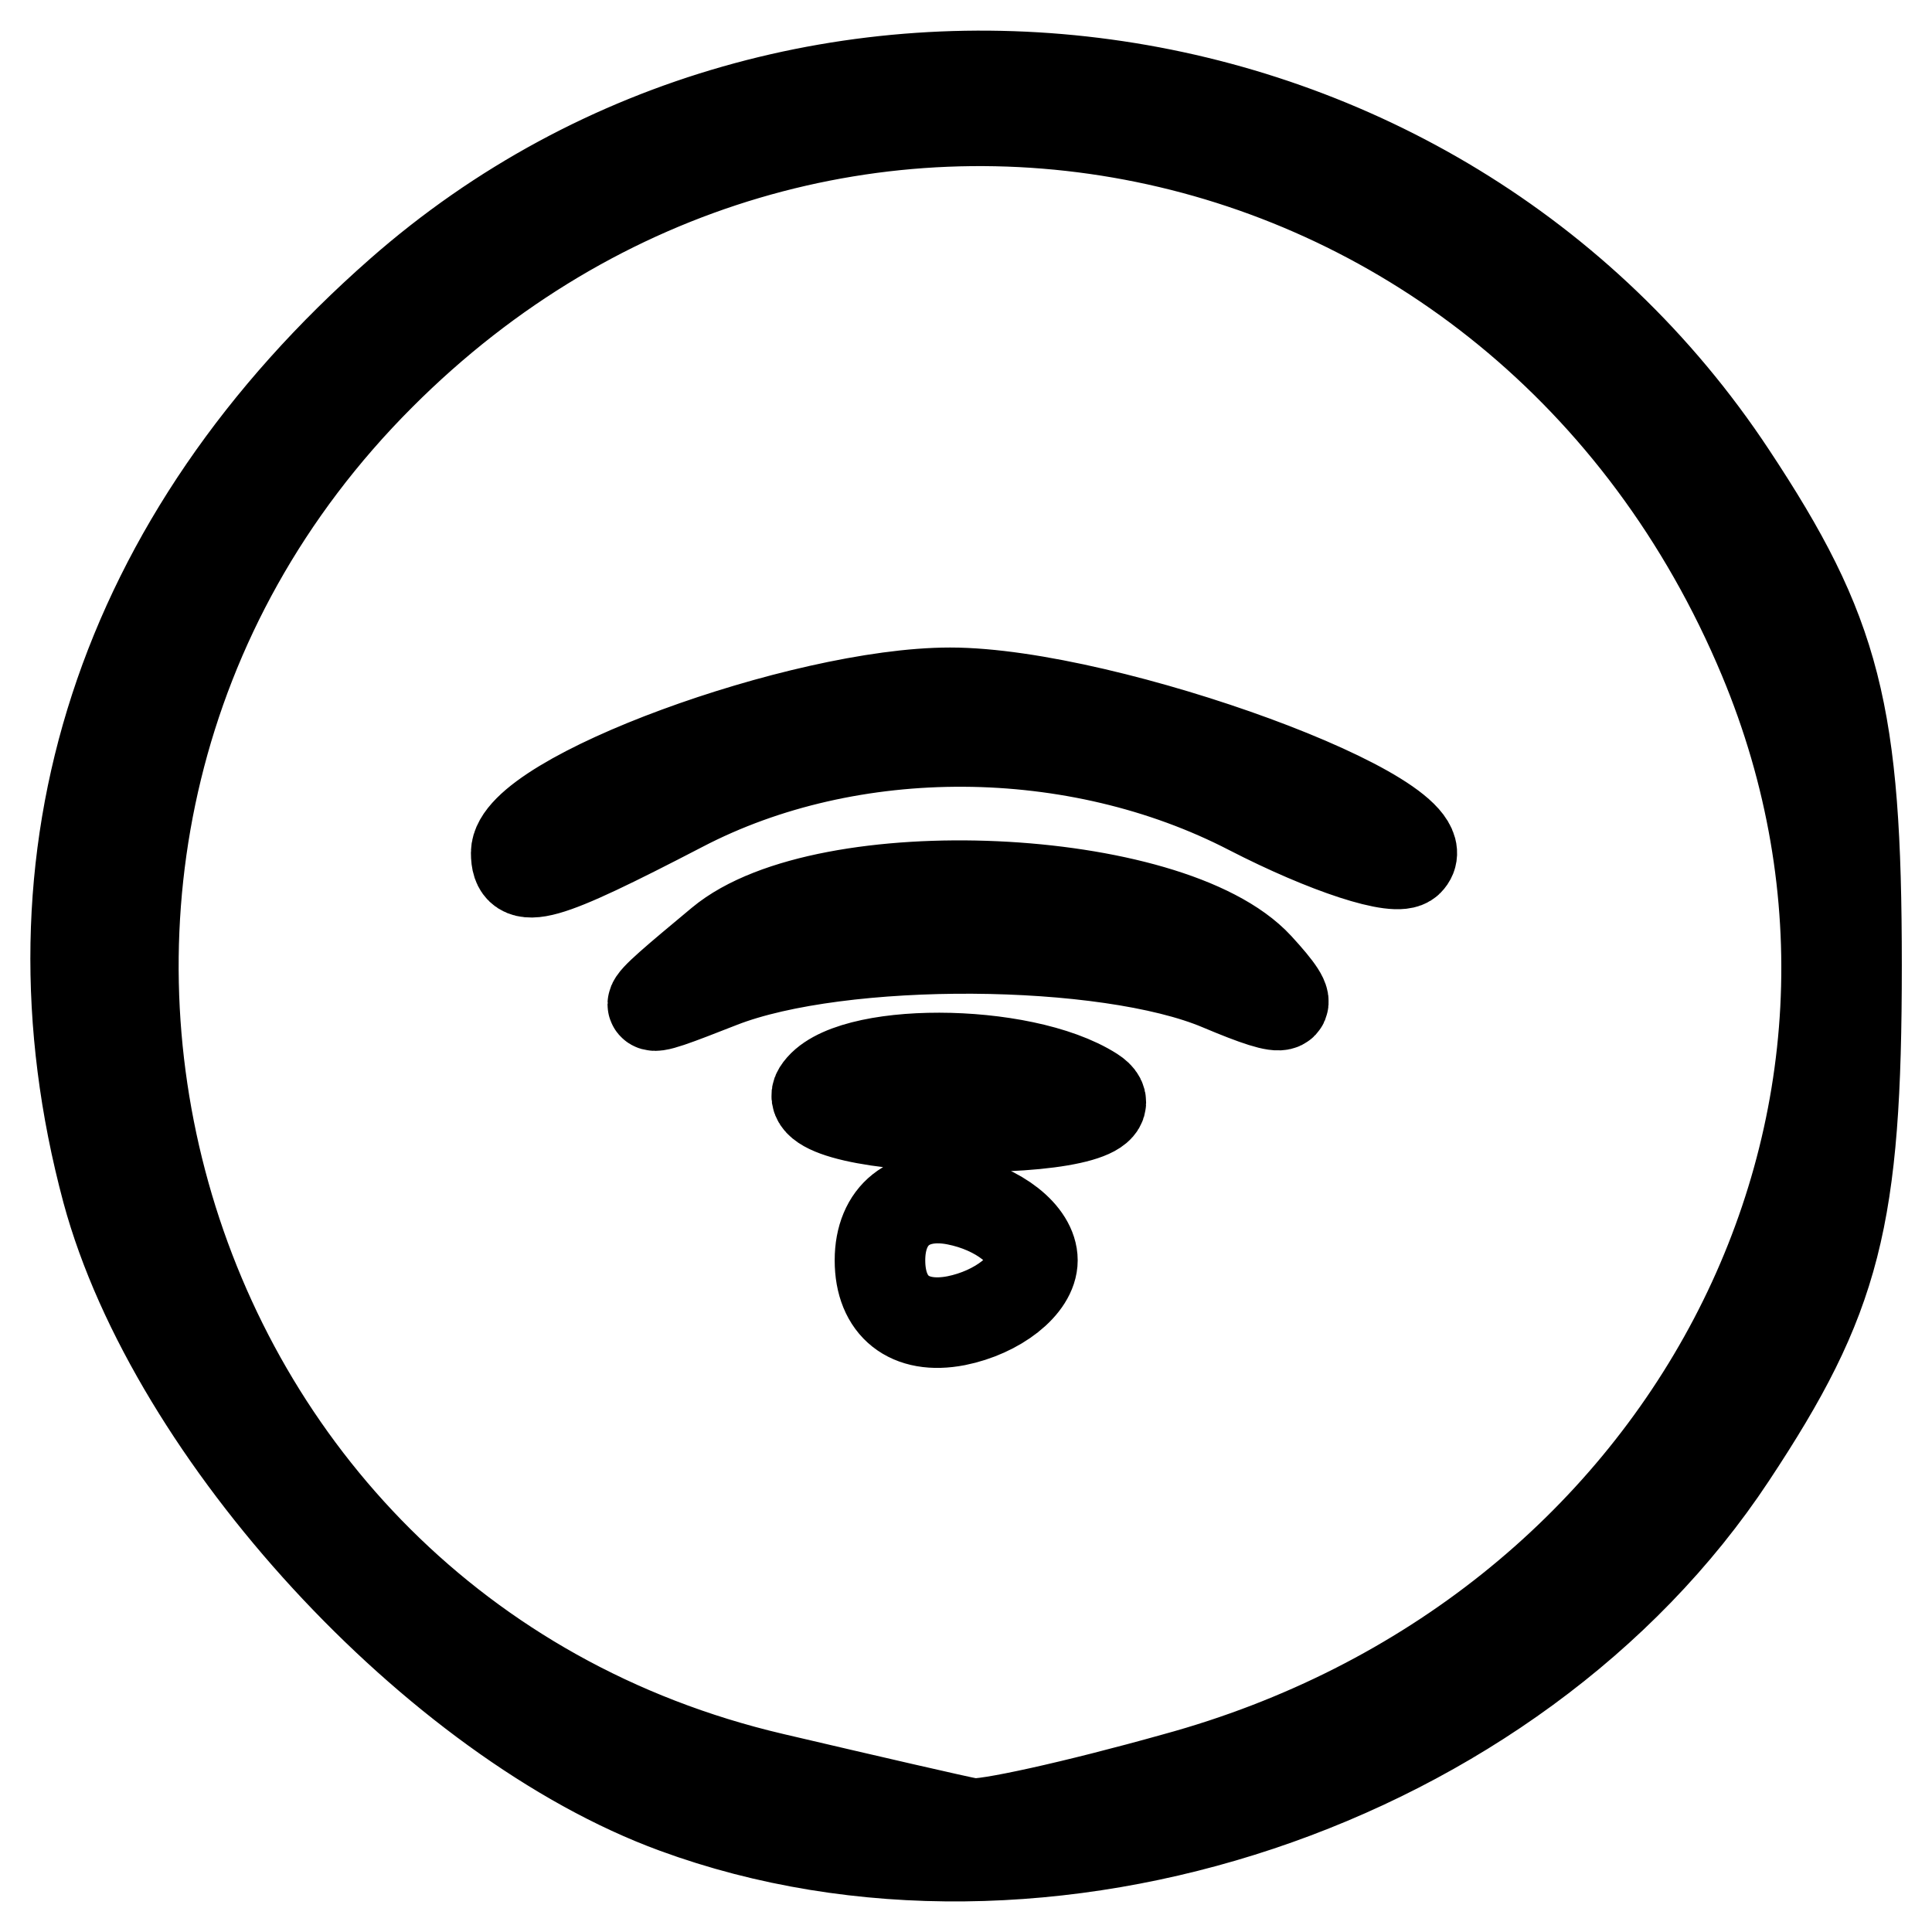 <?xml version="1.0" encoding="utf-8"?>
<!-- Svg Vector Icons : http://www.onlinewebfonts.com/icon -->
<!DOCTYPE svg PUBLIC "-//W3C//DTD SVG 1.1//EN" "http://www.w3.org/Graphics/SVG/1.1/DTD/svg11.dtd">
<svg version="1.1" xmlns="http://www.w3.org/2000/svg" xmlns:xlink="http://www.w3.org/1999/xlink" x="0px" y="0px" viewBox="0 0 256 256" enable-background="new 0 0 256 256" xml:space="preserve">
<g><g><path stroke-width="12" fill-opacity="0" stroke="#000000"  d="M89.5,239.6c-31.7-11.6-66.6-49.6-75.3-81.8C2.3,113.4,16,71.3,53,38.8C106-7.8,190.3,3.7,229.4,62.9c13.9,21,16.6,31.5,16.6,65c0,33.6-2.7,44-16.6,65C200.6,236.5,138,257.4,89.5,239.6z M155.7,235.6c67.8-18.5,103.7-86.9,78-148.4C201.9,11.1,108.1-8.1,50.4,49.7c-61.4,61.4-32.1,166.2,52,185.9c12.8,3,24.5,5.7,26.2,6C130.3,242,142.5,239.3,155.7,235.6z M116.6,167c0-6,4-9.2,10.1-8c5.6,1.1,10.1,4.6,10.1,8c0,3.3-4.6,6.9-10.1,8C120.5,176.2,116.6,173.1,116.6,167z M108.4,144.6c3.7-5.9,27-5.9,36.4,0.1c3.9,2.5-3.2,4.6-16.1,4.6C116,149.3,106.8,147.2,108.4,144.6L108.4,144.6z M95.5,124.9c13.8-11.5,59.6-9.4,71.2,3.2c5.5,6,4.5,6.5-5,2.5c-15.1-6.4-50.3-6.6-66.2-0.4C83.5,134.9,83.5,134.9,95.5,124.9L95.5,124.9z M68.4,113c0-7.3,37.8-21.2,57.5-21.2c20.9,0,66.3,16.7,60.7,22.3c-1.5,1.5-10.9-1.6-21-6.8c-23-11.9-52.9-12.1-75.3-0.4C71.8,116.5,68.4,117.5,68.4,113z"/></g></g>
</svg>